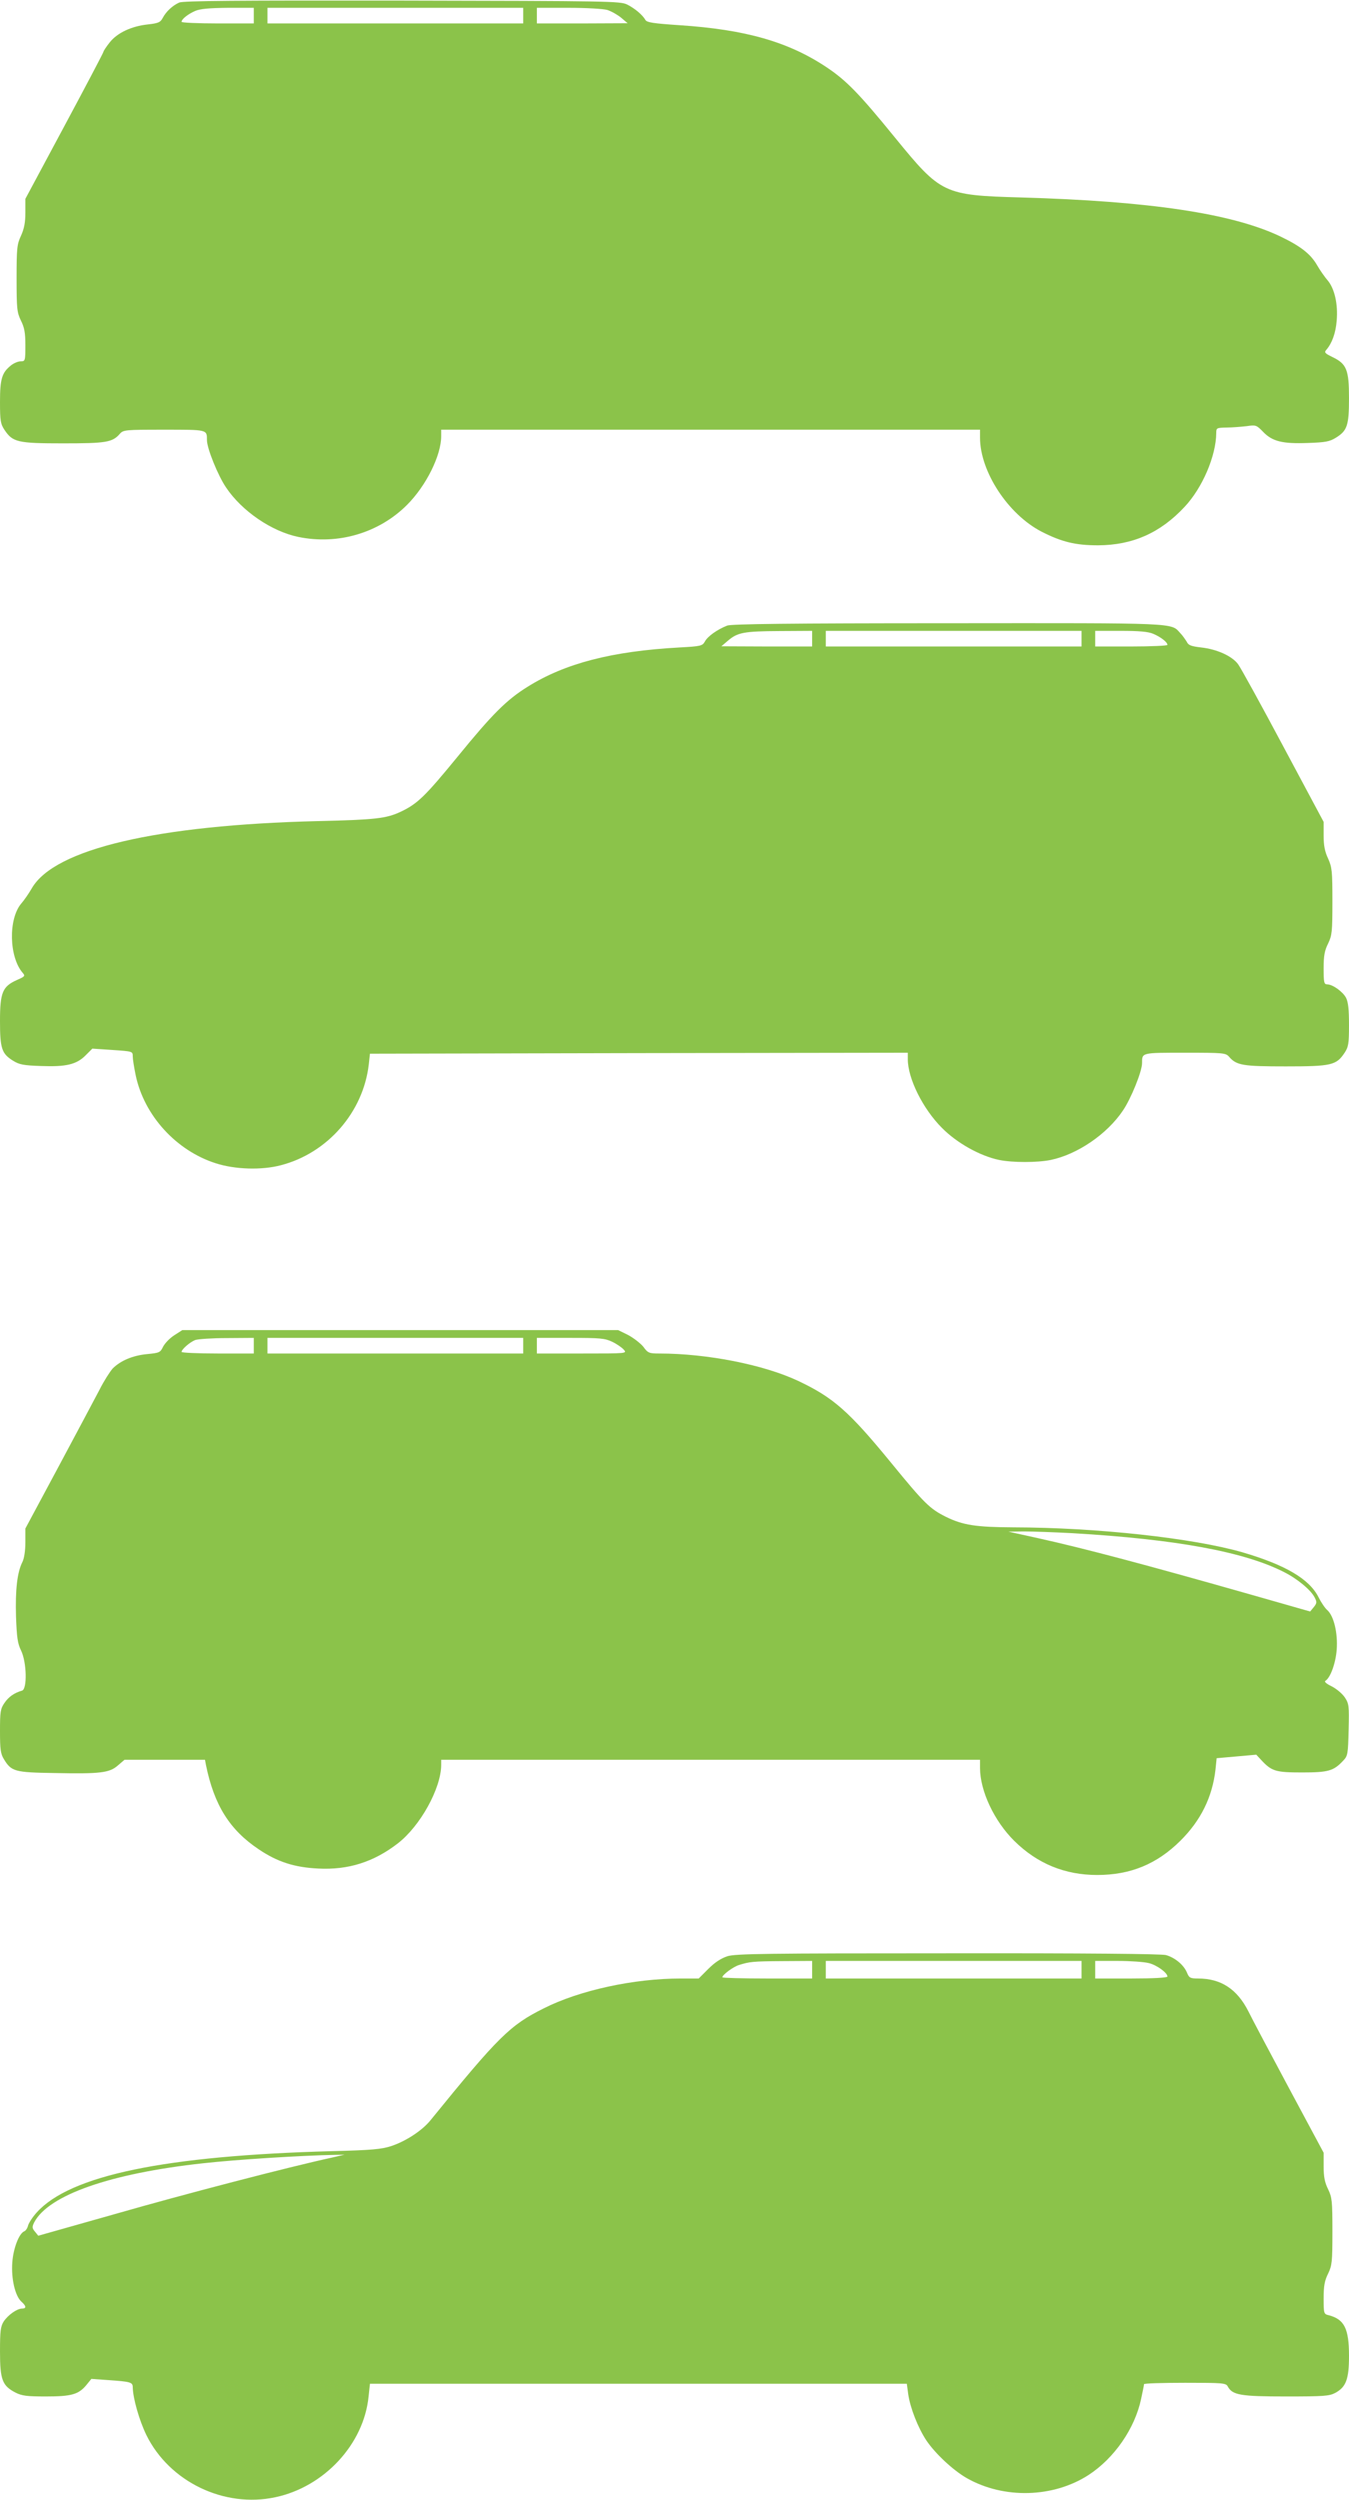 <?xml version="1.0" standalone="no"?>
<!DOCTYPE svg PUBLIC "-//W3C//DTD SVG 20010904//EN"
 "http://www.w3.org/TR/2001/REC-SVG-20010904/DTD/svg10.dtd">
<svg version="1.0" xmlns="http://www.w3.org/2000/svg"
 width="691pt" height="1280pt" viewBox="0 0 691 1280"
 preserveAspectRatio="xMidYMid meet">
<g transform="translate(0,1280) scale(0.1,-0.1)"
fill="#8bc34a" stroke="none">
<path d="M918 12787 c-35 -16 -67 -46 -84 -78 -12 -23 -22 -28 -76 -34 -85 -9
-157 -43 -196 -92 -18 -23 -32 -44 -32 -48 0 -4 -90 -175 -200 -380 l-200
-373 0 -70 c0 -51 -6 -82 -22 -118 -21 -45 -23 -64 -23 -219 0 -156 2 -174 22
-216 18 -36 23 -62 23 -127 0 -80 -1 -82 -24 -82 -13 0 -35 -9 -50 -21 -46
-37 -56 -68 -56 -187 0 -97 3 -113 23 -143 42 -63 67 -69 300 -69 220 0 253 5
291 49 18 20 27 21 226 21 224 0 220 1 220 -53 0 -43 57 -183 98 -243 81 -121
234 -225 370 -253 203 -42 413 20 557 164 98 98 175 253 175 352 l0 33 1380 0
1380 0 0 -41 c0 -173 143 -392 315 -481 104 -53 174 -70 290 -70 177 1 318 63
443 197 91 97 161 260 162 378 0 26 2 27 53 28 28 0 75 4 102 7 48 7 51 6 85
-29 47 -49 99 -62 230 -57 89 3 111 7 143 27 58 36 67 62 67 203 0 145 -12
175 -85 210 -39 19 -43 24 -31 37 29 34 48 85 53 150 7 85 -11 163 -46 205
-15 17 -40 53 -55 79 -33 57 -84 97 -191 148 -246 116 -664 179 -1325 198
-397 11 -410 18 -646 307 -184 226 -249 292 -349 359 -196 131 -417 194 -755
216 -133 9 -167 14 -174 27 -15 26 -54 59 -94 79 -35 17 -91 18 -1152 20 -843
1 -1121 -1 -1142 -10z m382 -67 l0 -40 -185 0 c-102 0 -185 4 -185 8 0 14 33
40 70 56 25 11 72 15 168 16 l132 0 0 -40z m1380 0 l0 -40 -655 0 -655 0 0 40
0 40 655 0 655 0 0 -40z m431 29 c21 -7 53 -25 71 -40 l33 -28 -232 -1 -233 0
0 40 0 40 161 0 c93 0 178 -5 200 -11z"/>
<path d="M3725 9597 c-51 -20 -100 -55 -114 -81 -13 -23 -20 -25 -130 -31
-346 -19 -586 -81 -778 -201 -108 -67 -181 -140 -358 -357 -168 -205 -206
-242 -292 -283 -75 -35 -129 -41 -423 -48 -828 -20 -1351 -143 -1467 -344 -15
-26 -39 -61 -54 -78 -67 -79 -63 -275 8 -356 13 -15 10 -18 -31 -36 -73 -33
-86 -63 -86 -210 0 -141 9 -167 67 -203 32 -20 54 -24 143 -27 129 -5 182 8
228 54 l35 35 104 -7 c103 -7 103 -7 103 -33 0 -14 7 -57 15 -96 43 -206 207
-386 410 -451 99 -32 236 -36 334 -10 239 62 422 272 450 516 l6 55 1378 3
1377 2 0 -33 c0 -99 77 -254 175 -352 77 -78 196 -144 293 -164 68 -14 196
-14 264 0 136 28 289 132 370 253 41 60 98 200 98 243 0 54 -4 53 220 53 199
0 208 -1 226 -21 38 -44 71 -49 291 -49 233 0 258 6 300 69 20 30 23 46 23
143 0 79 -4 117 -15 139 -17 32 -69 69 -97 69 -16 0 -18 11 -18 82 0 65 5 91
23 127 20 42 22 60 22 216 0 155 -2 174 -22 219 -17 36 -23 67 -23 118 l0 70
-207 387 c-113 212 -217 401 -231 420 -31 42 -108 77 -190 86 -50 6 -65 11
-73 29 -7 11 -21 32 -33 44 -49 54 -2 52 -1190 51 -817 0 -1109 -4 -1131 -12z
m435 -67 l0 -40 -232 0 -233 1 33 28 c50 43 82 49 265 50 l167 1 0 -40z m1380
0 l0 -40 -655 0 -655 0 0 40 0 40 655 0 655 0 0 -40z m367 25 c40 -17 73 -43
73 -57 0 -4 -83 -8 -185 -8 l-185 0 0 40 0 40 130 0 c95 0 141 -4 167 -15z"/>
<path d="M892 5963 c-23 -15 -48 -41 -57 -59 -14 -29 -19 -31 -81 -37 -75 -7
-137 -34 -177 -74 -14 -16 -45 -64 -67 -108 -23 -44 -118 -222 -211 -396
l-169 -315 0 -71 c0 -42 -6 -82 -15 -100 -27 -53 -37 -144 -33 -279 4 -108 8
-138 26 -175 29 -60 32 -197 5 -205 -41 -12 -69 -32 -90 -63 -21 -30 -23 -46
-23 -145 0 -92 3 -116 20 -143 38 -63 55 -68 258 -71 236 -5 283 1 326 39 l34
29 206 0 206 0 5 -27 c42 -205 121 -332 271 -432 95 -64 182 -92 304 -98 153
-8 284 33 408 129 115 89 221 281 222 401 l0 27 1380 0 1380 0 0 -42 c0 -118
73 -272 175 -373 118 -117 260 -175 425 -175 171 0 306 56 426 175 105 104
164 224 180 364 l6 59 102 9 101 9 25 -27 c54 -58 74 -64 210 -64 135 0 161 8
210 60 24 25 25 34 28 158 3 124 2 134 -20 167 -13 19 -43 44 -67 56 -27 13
-39 24 -32 28 26 16 53 91 58 160 6 84 -14 171 -48 202 -12 10 -32 40 -45 66
-47 94 -171 166 -389 230 -254 73 -745 127 -1175 128 -190 1 -258 11 -345 54
-82 41 -110 68 -280 276 -217 265 -297 335 -477 420 -177 83 -466 140 -710
140 -53 0 -59 2 -83 35 -15 18 -50 45 -78 60 l-51 25 -1116 0 -1116 0 -42 -27z
m408 -53 l0 -40 -185 0 c-102 0 -185 4 -185 8 0 13 42 50 70 61 14 5 87 10
163 10 l137 1 0 -40z m1380 0 l0 -40 -655 0 -655 0 0 40 0 40 655 0 655 0 0
-40z m456 20 c23 -11 49 -29 59 -40 18 -20 16 -20 -213 -20 l-232 0 0 40 0 40
172 0 c152 0 176 -2 214 -20z m2359 -980 c529 -31 878 -95 1082 -199 68 -34
138 -92 157 -130 12 -23 12 -29 -4 -49 l-19 -23 -298 85 c-538 153 -858 238
-1098 291 l-150 33 80 1 c44 0 157 -4 250 -9z"/>
<path d="M3726 2784 c-33 -11 -64 -31 -98 -65 l-49 -49 -92 0 c-240 0 -518
-60 -702 -153 -173 -86 -233 -146 -580 -573 -43 -53 -126 -107 -201 -132 -49
-16 -100 -21 -304 -26 -856 -23 -1341 -124 -1512 -314 -21 -23 -40 -53 -44
-66 -3 -14 -12 -27 -19 -30 -27 -10 -57 -87 -62 -160 -6 -83 14 -171 47 -201
25 -22 26 -35 3 -35 -26 0 -72 -33 -94 -66 -16 -25 -19 -48 -19 -154 0 -145
12 -175 79 -210 34 -17 59 -20 156 -20 130 0 167 10 207 58 l26 32 84 -6 c117
-8 128 -11 128 -37 1 -56 33 -169 70 -245 118 -239 398 -374 660 -318 251 53
454 272 478 516 l7 65 1375 0 1375 0 7 -52 c10 -71 50 -173 93 -238 45 -67
137 -153 207 -193 190 -108 443 -101 624 16 132 86 237 238 269 389 8 37 15
71 15 76 0 4 94 7 210 7 194 0 210 -1 219 -19 24 -44 66 -51 298 -51 192 0
222 2 252 18 56 30 71 70 71 190 0 140 -24 187 -104 208 -25 6 -26 8 -26 87 0
63 5 90 23 126 20 42 22 60 22 216 0 156 -2 174 -22 216 -17 34 -23 63 -23
116 l0 71 -176 328 c-97 181 -191 358 -209 395 -58 115 -141 169 -258 169 -40
0 -46 3 -57 30 -16 39 -61 77 -108 90 -24 6 -403 10 -1117 9 -928 0 -1087 -2
-1129 -15z m434 -69 l0 -45 -230 0 c-126 0 -230 3 -230 6 0 13 56 54 85 63 55
17 69 19 223 20 l152 1 0 -45z m1380 0 l0 -45 -655 0 -655 0 0 45 0 45 655 0
655 0 0 -45z m344 34 c42 -10 96 -50 96 -69 0 -6 -74 -10 -185 -10 l-185 0 0
45 0 45 116 0 c63 0 134 -5 158 -11z m-4184 -996 c-225 -49 -763 -189 -1104
-287 l-400 -113 -17 21 c-15 18 -15 24 -4 47 73 140 389 251 865 303 171 19
506 40 675 43 l50 1 -65 -15z"/>
</g>
</svg>
